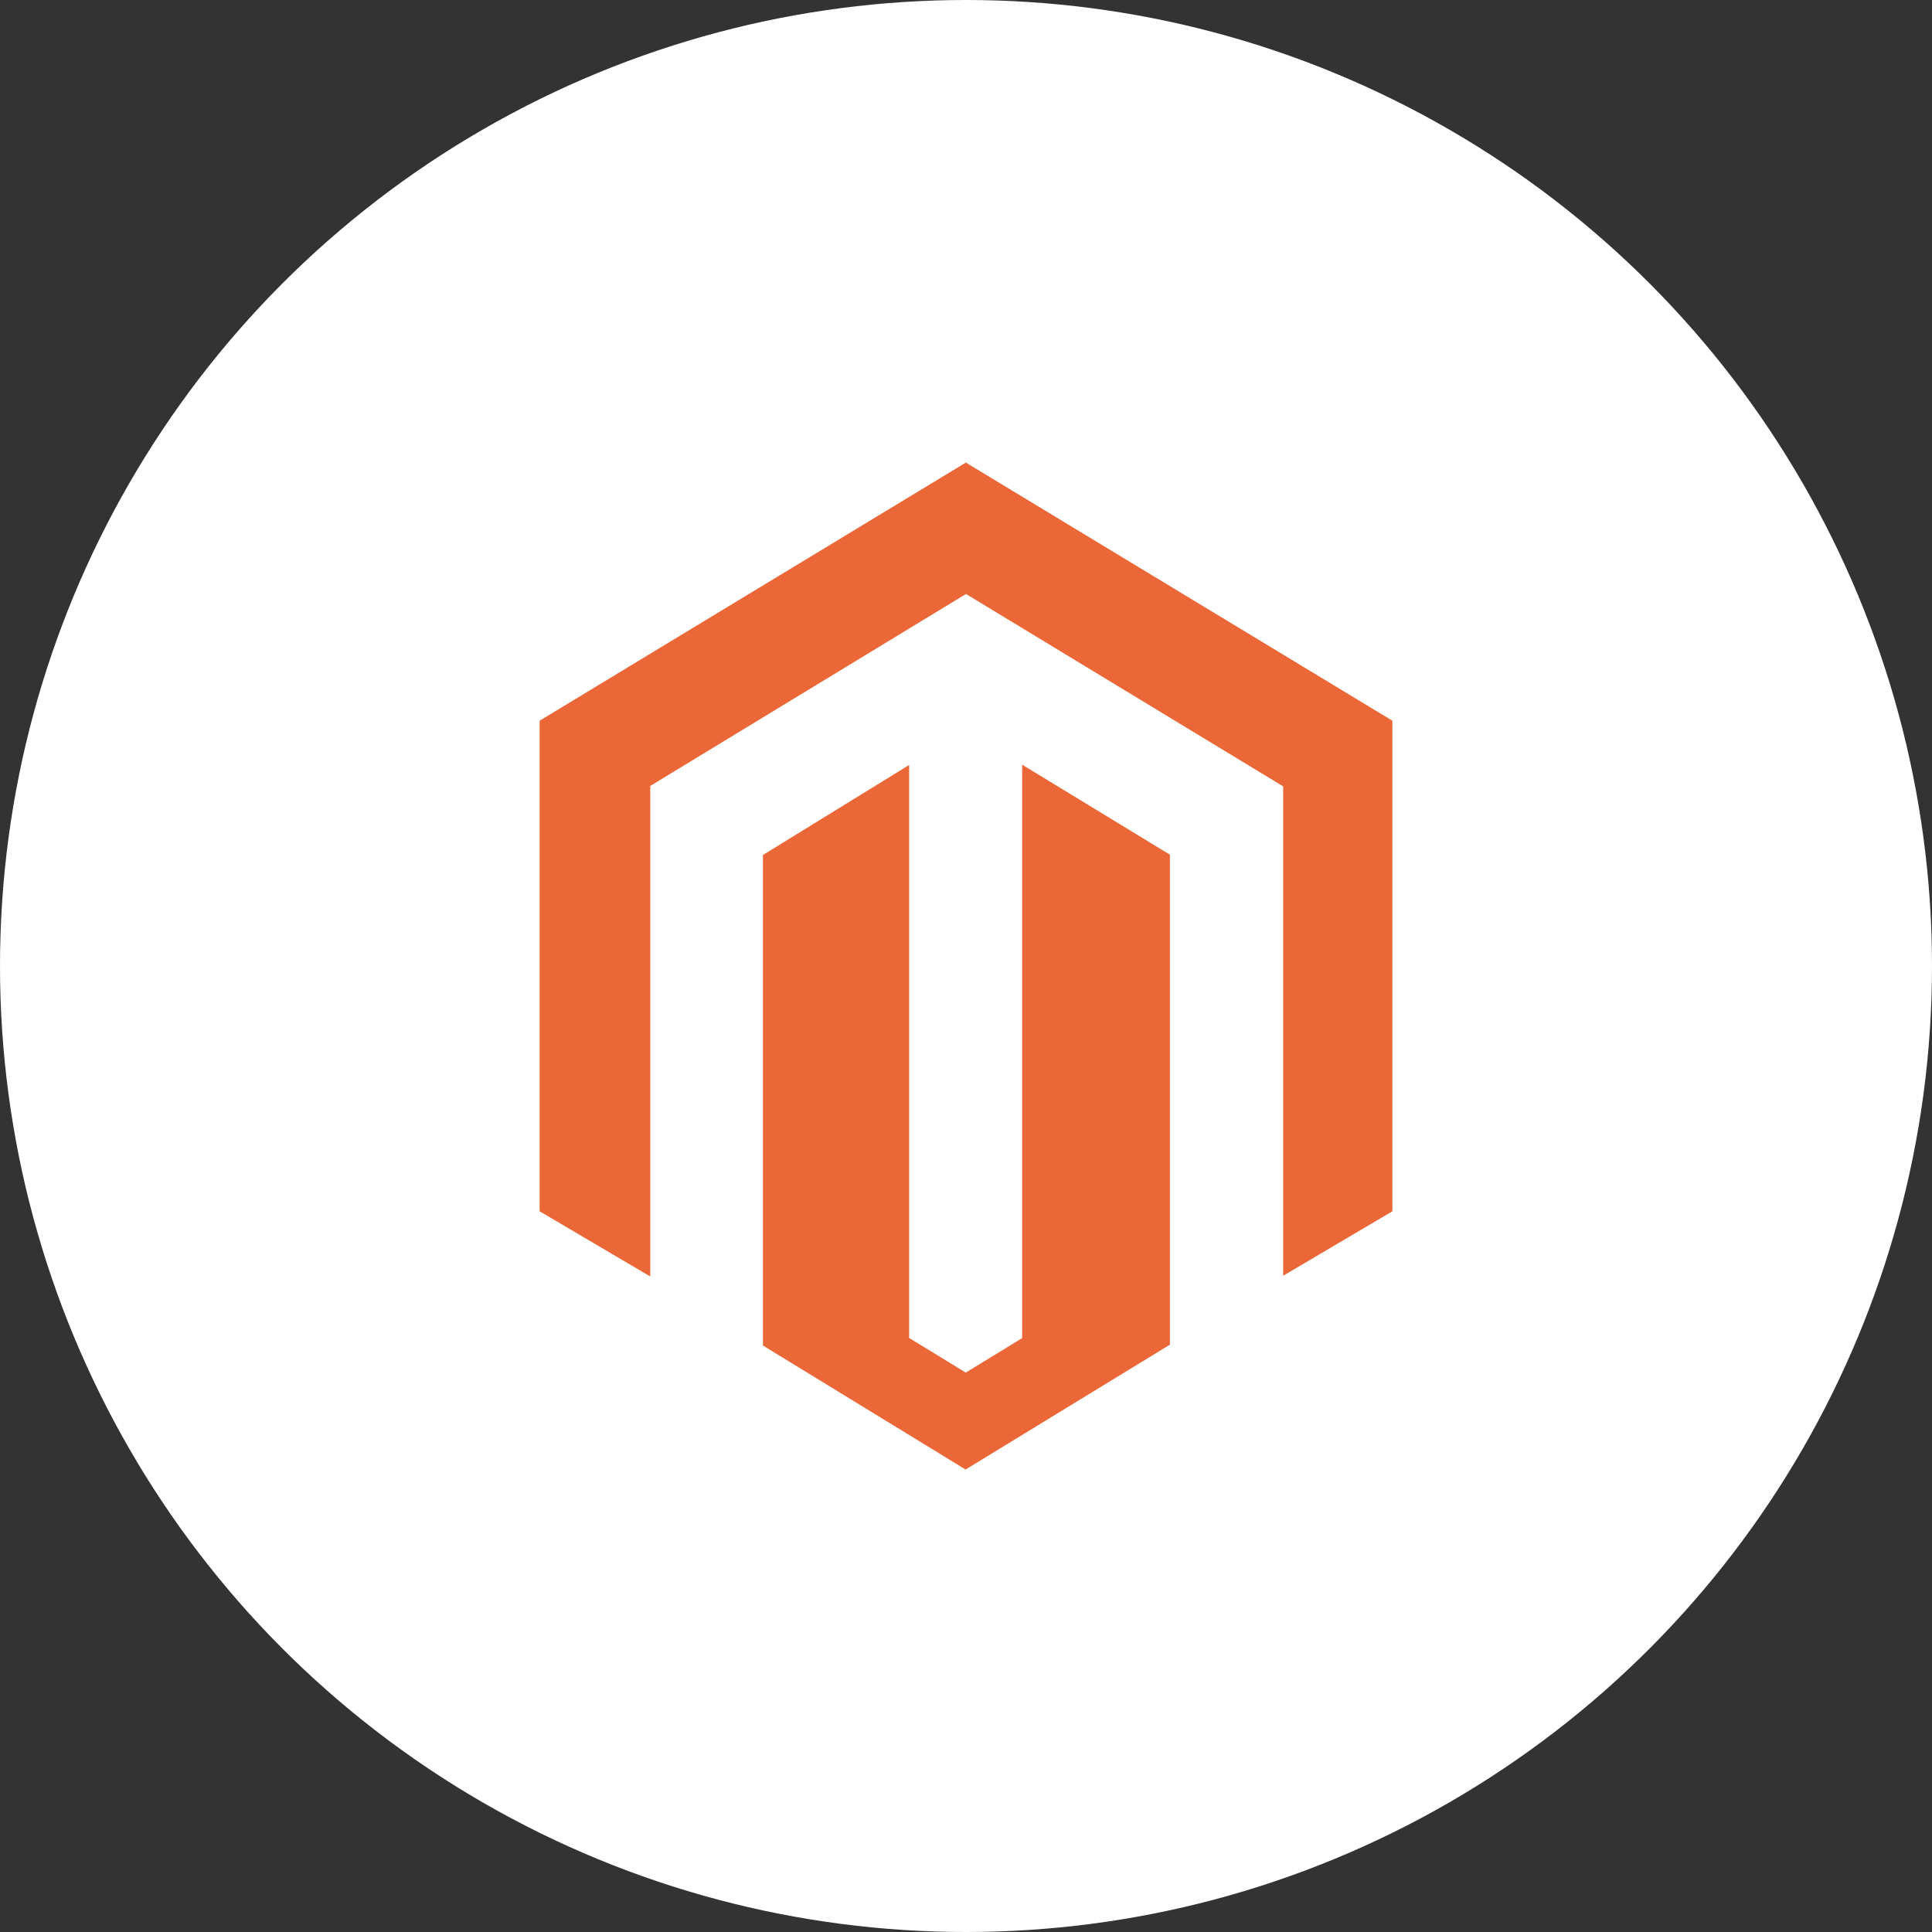 <svg id="Layer_1" data-name="Layer 1" xmlns="http://www.w3.org/2000/svg" viewBox="0 0 512 512"><rect x="0" y="0" width="512" height="512" fill="#333333" stroke="none"/><defs><style>.cls-1{fill:#fff;}.cls-2{fill:#ec6737;}</style></defs><title>Magento</title><circle class="cls-1" cx="256" cy="256" r="256"/><path class="cls-2" d="M270.88,202.61v152l-14.95,9.14-15-9.18V202.73l-38.74,23.85v130l53.7,32.86,54.15-33.09V226.5l-39.2-23.88Zm-14.95-80L143,191V321l29.33,17.28v-130L256,157.41l83.7,50.77.35.2,0,129.71L369,321V191L255.93,122.57Z"/></svg>